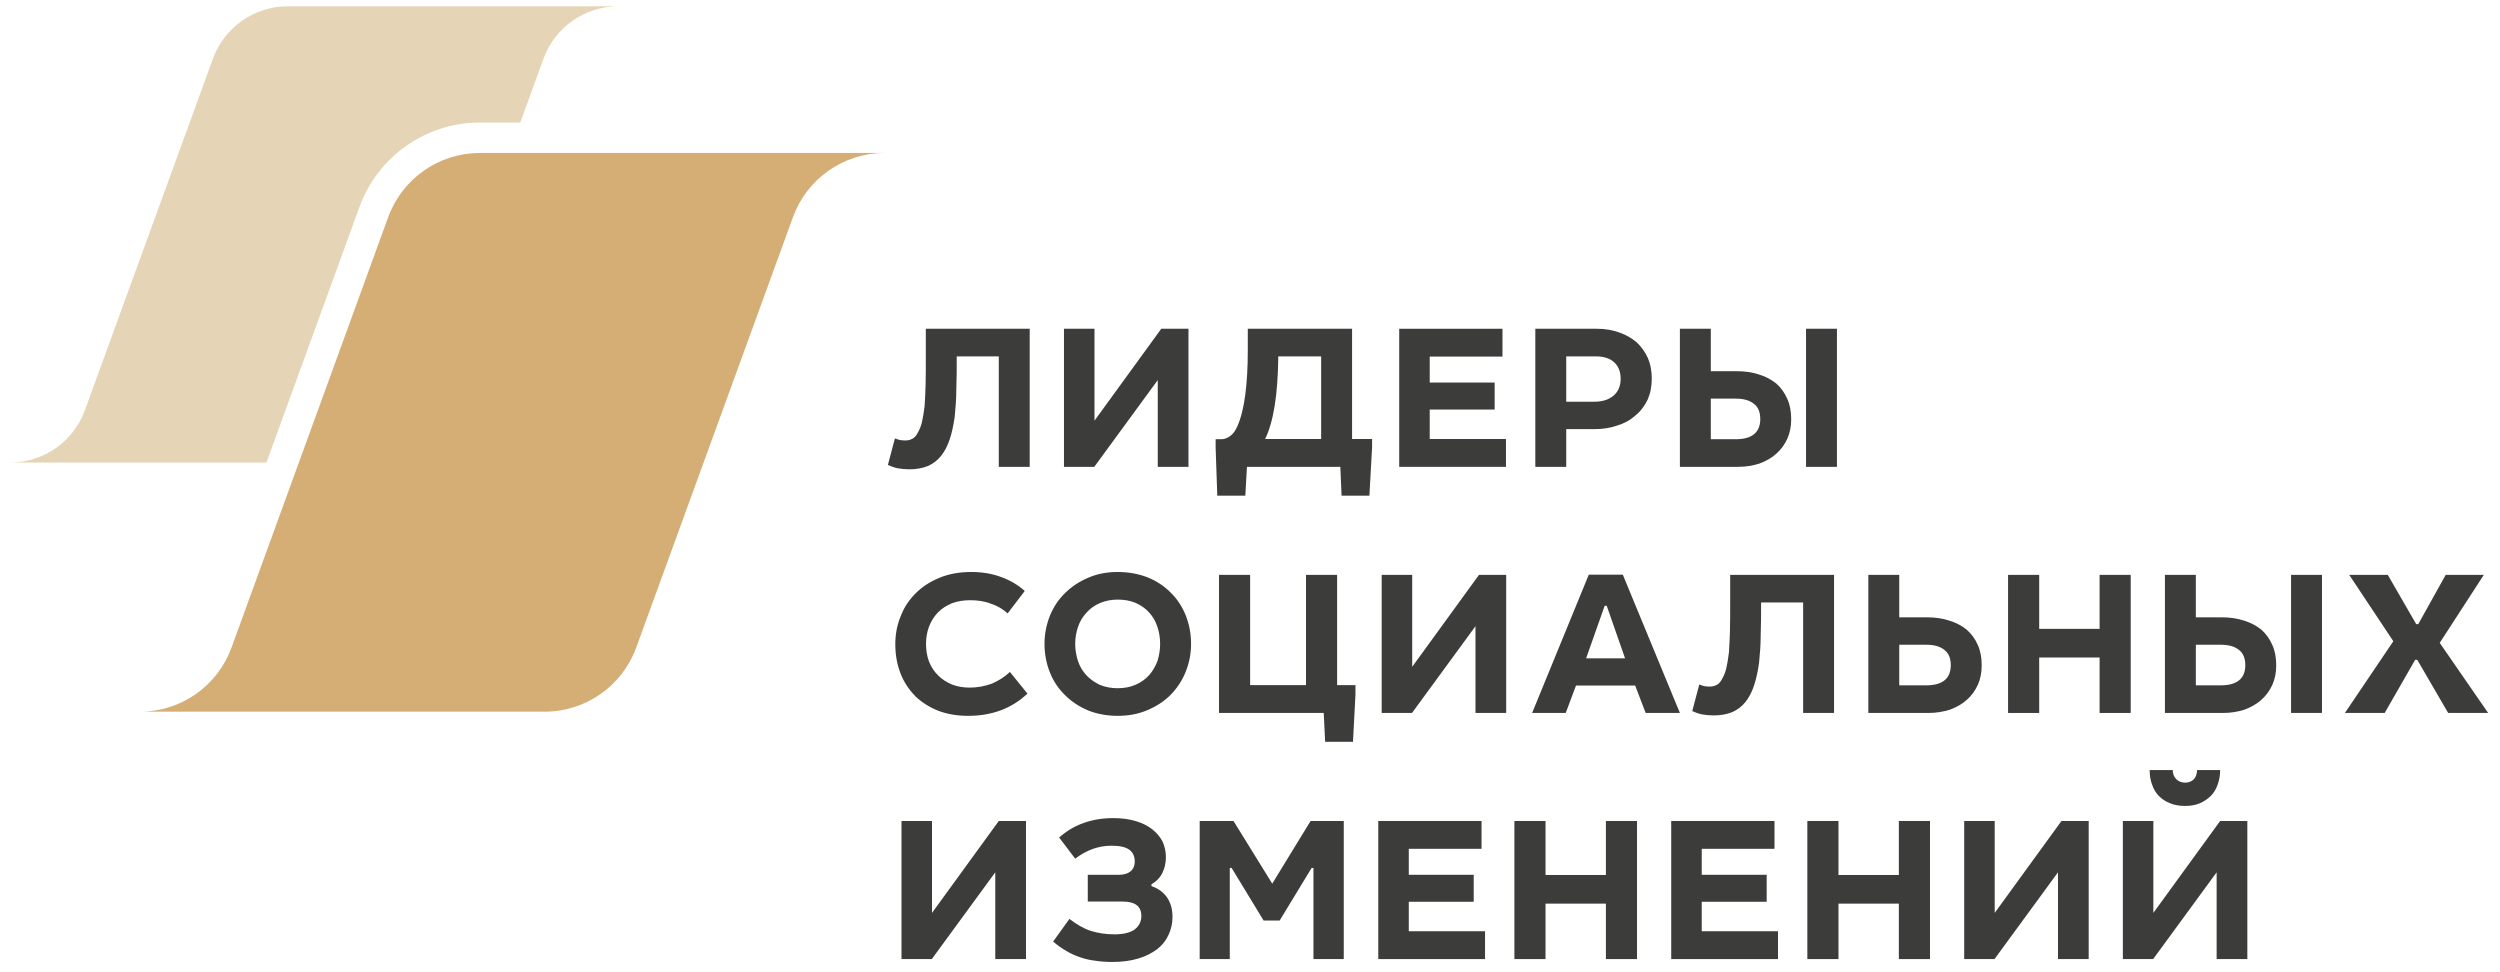 <svg width="193" height="75" viewBox="0 0 193 75" fill="none" xmlns="http://www.w3.org/2000/svg">
<path d="M68.288 11.808H37.045C33.883 11.808 31.054 13.788 29.97 16.761L17.867 50.008C16.783 52.969 13.96 54.943 10.799 54.943H42.042C45.204 54.943 48.033 52.963 49.117 49.99L61.226 16.743C62.31 13.782 65.132 11.808 68.288 11.808Z" fill="#D5AE75"/>
<path d="M27.759 15.956C29.176 12.069 32.902 9.459 37.045 9.459H40.164L41.963 4.513C42.854 2.091 45.156 0.486 47.736 0.486H22.217C19.63 0.486 17.322 2.103 16.438 4.531L6.552 31.674C5.668 34.096 3.36 35.707 0.78 35.707H20.569L27.759 15.956Z" fill="#E6D4B6"/>
<path d="M79.493 25.38V36.041H77.106V27.512H73.86C73.86 28.419 73.86 29.262 73.828 30.058C73.828 30.822 73.764 31.538 73.701 32.19C73.605 32.826 73.494 33.399 73.319 33.908C73.16 34.402 72.937 34.831 72.651 35.197C72.38 35.531 72.03 35.802 71.632 35.977C71.234 36.136 70.757 36.231 70.216 36.231C69.882 36.231 69.58 36.2 69.309 36.152C69.055 36.104 68.8 36.009 68.545 35.897L69.086 33.845C69.214 33.892 69.341 33.94 69.484 33.972C69.627 33.988 69.755 34.004 69.866 34.004C70.073 34.004 70.264 33.972 70.423 33.877C70.566 33.813 70.709 33.67 70.821 33.463C70.964 33.224 71.091 32.938 71.171 32.604C71.25 32.27 71.314 31.856 71.378 31.363C71.409 30.885 71.441 30.312 71.457 29.66C71.473 29.008 71.473 28.244 71.473 27.369V25.38H79.493Z" fill="#3C3C3B"/>
<path d="M84.494 25.38V32.476L89.65 25.38H91.75V36.041H89.379V29.342L84.478 36.041H82.139V25.38H84.494Z" fill="#3C3C3B"/>
<path d="M104.38 25.38V33.892H105.924V34.545L105.717 38.268H103.569L103.473 36.041H96.265L96.138 38.268H93.974L93.847 34.561V33.908H94.292C94.515 33.908 94.738 33.829 94.96 33.67C95.183 33.511 95.374 33.256 95.517 32.922C95.804 32.285 96.011 31.458 96.138 30.456C96.265 29.453 96.329 28.339 96.329 27.114V25.38H104.38ZM98.684 27.512C98.668 29.023 98.572 30.312 98.397 31.378C98.222 32.444 97.968 33.288 97.665 33.892H101.993V27.512H98.684Z" fill="#3C3C3B"/>
<path d="M115.991 25.38V27.528H110.374V29.533H115.386V31.617H110.374V33.892H116.261V36.041H108.019V25.38H115.991Z" fill="#3C3C3B"/>
<path d="M123.269 25.38C123.905 25.38 124.478 25.475 125.003 25.666C125.528 25.841 125.974 26.112 126.356 26.43C126.722 26.78 127.008 27.178 127.215 27.639C127.422 28.116 127.517 28.642 127.517 29.23C127.517 29.851 127.406 30.392 127.183 30.885C126.944 31.363 126.642 31.776 126.228 32.094C125.846 32.444 125.369 32.699 124.828 32.858C124.287 33.049 123.698 33.129 123.078 33.129H120.914V36.041H118.527V25.38H123.269ZM120.914 31.012H123.078C123.714 31.012 124.207 30.853 124.573 30.535C124.939 30.217 125.114 29.787 125.114 29.246C125.114 28.721 124.955 28.291 124.637 27.989C124.303 27.671 123.826 27.512 123.173 27.512H120.914V31.012Z" fill="#3C3C3B"/>
<path d="M141.812 25.38V36.041H139.426V25.38H141.812ZM132.074 25.38V28.657H134.079C134.7 28.657 135.273 28.737 135.798 28.912C136.323 29.071 136.752 29.31 137.134 29.612C137.484 29.93 137.771 30.312 137.978 30.79C138.184 31.235 138.28 31.776 138.28 32.365C138.28 32.922 138.184 33.415 137.978 33.877C137.771 34.322 137.5 34.704 137.134 35.022C136.768 35.356 136.339 35.595 135.83 35.786C135.336 35.945 134.779 36.041 134.175 36.041H129.688V25.38H132.074ZM132.074 33.908H134C135.257 33.908 135.893 33.383 135.893 32.349C135.893 31.824 135.734 31.426 135.4 31.172C135.066 30.901 134.604 30.774 133.984 30.774H132.074V33.908Z" fill="#3C3C3B"/>
<path d="M77.79 47.355C77.424 47.021 76.995 46.766 76.501 46.607C76.024 46.416 75.483 46.337 74.894 46.337C74.369 46.337 73.908 46.416 73.478 46.575C73.064 46.751 72.714 46.973 72.412 47.276C72.11 47.594 71.887 47.944 71.728 48.358C71.569 48.771 71.489 49.217 71.489 49.71C71.489 50.219 71.569 50.681 71.728 51.094C71.903 51.508 72.126 51.858 72.428 52.145C72.73 52.447 73.08 52.67 73.494 52.845C73.908 53.004 74.369 53.083 74.862 53.083C75.467 53.083 76.024 52.972 76.565 52.781C77.074 52.558 77.552 52.272 77.965 51.874L79.318 53.545C78.108 54.691 76.581 55.263 74.735 55.263C73.908 55.263 73.144 55.136 72.46 54.881C71.775 54.611 71.187 54.245 70.678 53.768C70.2 53.274 69.802 52.702 69.532 52.017C69.261 51.333 69.118 50.585 69.118 49.742C69.118 48.978 69.246 48.262 69.532 47.578C69.787 46.894 70.184 46.305 70.694 45.796C71.203 45.287 71.823 44.889 72.539 44.602C73.255 44.3 74.083 44.157 74.99 44.157C75.817 44.157 76.581 44.284 77.265 44.539C77.949 44.777 78.57 45.143 79.111 45.621L77.79 47.355Z" fill="#3C3C3B"/>
<path d="M86.285 44.157C87.128 44.157 87.892 44.3 88.592 44.571C89.292 44.857 89.897 45.255 90.374 45.748C90.883 46.241 91.265 46.83 91.536 47.498C91.806 48.183 91.95 48.914 91.95 49.71C91.95 50.474 91.806 51.19 91.536 51.858C91.265 52.542 90.868 53.131 90.374 53.64C89.881 54.134 89.276 54.531 88.592 54.818C87.892 55.12 87.128 55.263 86.285 55.263C85.458 55.263 84.694 55.12 84.01 54.85C83.325 54.563 82.721 54.165 82.228 53.672C81.718 53.179 81.32 52.59 81.05 51.906C80.779 51.222 80.636 50.49 80.636 49.71C80.636 48.946 80.779 48.23 81.05 47.546C81.32 46.862 81.718 46.273 82.228 45.78C82.721 45.287 83.325 44.889 84.01 44.602C84.694 44.3 85.458 44.157 86.285 44.157ZM86.285 46.289C85.776 46.289 85.314 46.385 84.901 46.56C84.503 46.735 84.153 46.989 83.882 47.291C83.596 47.594 83.373 47.96 83.23 48.373C83.087 48.787 83.007 49.233 83.007 49.71C83.007 50.188 83.087 50.633 83.23 51.063C83.373 51.476 83.596 51.842 83.882 52.145C84.169 52.447 84.519 52.686 84.917 52.877C85.314 53.036 85.776 53.131 86.285 53.131C86.81 53.131 87.272 53.036 87.669 52.861C88.083 52.686 88.433 52.431 88.719 52.113C88.99 51.81 89.197 51.444 89.356 51.031C89.483 50.617 89.563 50.172 89.563 49.71C89.563 49.217 89.483 48.771 89.34 48.358C89.197 47.928 88.974 47.562 88.688 47.26C88.417 46.957 88.067 46.719 87.669 46.544C87.256 46.369 86.794 46.289 86.285 46.289Z" fill="#3C3C3B"/>
<path d="M96.511 44.38V52.892H100.823V44.38H103.225V52.892H104.641V53.624L104.451 57.268H102.302L102.191 55.041H94.108V44.38H96.511Z" fill="#3C3C3B"/>
<path d="M109.022 44.38V51.476L114.177 44.38H116.278V55.041H113.907V48.342L109.006 55.041H106.667V44.38H109.022Z" fill="#3C3C3B"/>
<path d="M125.28 44.364L129.688 55.041H127.046L126.235 52.924H121.668L120.873 55.041H118.279L122.655 44.364H125.28ZM122.448 50.824H125.455L124.039 46.766H123.88L122.448 50.824Z" fill="#3C3C3B"/>
<path d="M141.589 44.38V55.041H139.202V46.512H135.956C135.956 47.419 135.956 48.262 135.925 49.058C135.925 49.822 135.861 50.538 135.797 51.19C135.702 51.826 135.59 52.399 135.415 52.908C135.256 53.402 135.034 53.831 134.747 54.197C134.477 54.531 134.127 54.802 133.729 54.977C133.331 55.136 132.854 55.231 132.313 55.231C131.978 55.231 131.676 55.2 131.406 55.152C131.151 55.104 130.896 55.009 130.642 54.897L131.183 52.845C131.31 52.892 131.437 52.94 131.581 52.972C131.724 52.988 131.851 53.004 131.963 53.004C132.169 53.004 132.36 52.972 132.519 52.877C132.663 52.813 132.806 52.67 132.917 52.463C133.06 52.224 133.188 51.938 133.267 51.604C133.347 51.27 133.411 50.856 133.474 50.362C133.506 49.885 133.538 49.312 133.554 48.66C133.57 48.008 133.57 47.244 133.57 46.369V44.38H141.589Z" fill="#3C3C3B"/>
<path d="M146.622 44.38V47.657H148.771C149.391 47.657 149.964 47.737 150.489 47.912C151.014 48.071 151.46 48.31 151.826 48.612C152.192 48.93 152.478 49.312 152.685 49.79C152.892 50.235 152.987 50.776 152.987 51.365C152.987 51.922 152.892 52.415 152.685 52.877C152.478 53.322 152.208 53.704 151.842 54.022C151.476 54.356 151.046 54.595 150.537 54.786C150.028 54.945 149.471 55.041 148.866 55.041H144.236V44.38H146.622ZM146.622 52.908H148.707C149.964 52.908 150.6 52.383 150.6 51.349C150.6 50.824 150.441 50.426 150.107 50.172C149.773 49.901 149.312 49.774 148.691 49.774H146.622V52.908Z" fill="#3C3C3B"/>
<path d="M157.426 44.38V48.548H162.088V44.38H164.491V55.041H162.088V50.76H157.426V55.041H155.023V44.38H157.426Z" fill="#3C3C3B"/>
<path d="M179.257 44.38V55.041H176.87V44.38H179.257ZM169.519 44.38V47.657H171.524C172.144 47.657 172.717 47.737 173.242 47.912C173.767 48.071 174.197 48.31 174.579 48.612C174.929 48.93 175.215 49.312 175.422 49.79C175.629 50.235 175.724 50.776 175.724 51.365C175.724 51.922 175.629 52.415 175.422 52.877C175.215 53.322 174.945 53.704 174.579 54.022C174.213 54.356 173.783 54.595 173.274 54.786C172.781 54.945 172.224 55.041 171.619 55.041H167.132V44.38H169.519ZM169.519 52.908H171.444C172.701 52.908 173.338 52.383 173.338 51.349C173.338 50.824 173.178 50.426 172.844 50.172C172.51 49.901 172.049 49.774 171.428 49.774H169.519V52.908Z" fill="#3C3C3B"/>
<path d="M184.336 44.38L186.532 48.183H186.691L188.807 44.38H191.751L188.346 49.63L192.085 55.041H188.998L186.611 50.935H186.452L184.097 55.041H181.026L184.765 49.503L181.36 44.38H184.336Z" fill="#3C3C3B"/>
<path d="M71.951 63.38V70.476L77.106 63.38H79.206V74.041H76.835V67.342L71.935 74.041H69.596V63.38H71.951Z" fill="#3C3C3B"/>
<path d="M86.411 67.533C86.777 67.533 87.079 67.437 87.286 67.262C87.493 67.087 87.604 66.832 87.604 66.514C87.604 66.117 87.461 65.798 87.19 65.607C86.904 65.385 86.442 65.289 85.806 65.289C84.804 65.289 83.881 65.623 83.005 66.291L81.764 64.653C82.353 64.143 82.99 63.761 83.69 63.523C84.358 63.284 85.122 63.157 85.949 63.157C86.586 63.157 87.159 63.236 87.652 63.38C88.145 63.523 88.575 63.73 88.925 64C89.275 64.271 89.545 64.589 89.736 64.939C89.911 65.321 90.007 65.719 90.007 66.164C90.007 66.626 89.911 67.039 89.736 67.389C89.545 67.771 89.259 68.058 88.893 68.265V68.408C89.402 68.583 89.8 68.869 90.086 69.267C90.373 69.681 90.516 70.19 90.516 70.779C90.516 71.272 90.42 71.733 90.214 72.163C90.023 72.593 89.736 72.959 89.354 73.261C88.957 73.563 88.479 73.818 87.891 73.993C87.318 74.168 86.649 74.263 85.87 74.263C85.408 74.263 84.963 74.231 84.549 74.168C84.135 74.12 83.737 74.025 83.371 73.897C83.005 73.77 82.64 73.611 82.305 73.404C81.971 73.213 81.637 72.975 81.303 72.688L82.56 70.938C83.117 71.367 83.658 71.686 84.199 71.861C84.756 72.036 85.361 72.131 86.029 72.131C86.729 72.131 87.254 72.004 87.604 71.749C87.938 71.479 88.113 71.145 88.113 70.715C88.113 69.967 87.636 69.601 86.665 69.601H83.976V67.533H86.411Z" fill="#3C3C3B"/>
<path d="M95.226 63.38L98.217 68.217L101.177 63.38H103.738V74.041H101.399V67.007H101.256L98.79 71.065H97.549L95.082 67.007H94.939V74.041H92.616V63.38H95.226Z" fill="#3C3C3B"/>
<path d="M114.375 63.38V65.528H108.758V67.533H113.77V69.617H108.758V71.892H114.645V74.041H106.403V63.38H114.375Z" fill="#3C3C3B"/>
<path d="M119.314 63.38V67.549H123.976V63.38H126.378V74.041H123.976V69.76H119.314V74.041H116.911V63.38H119.314Z" fill="#3C3C3B"/>
<path d="M136.991 63.38V65.528H131.374V67.533H136.387V69.617H131.374V71.892H137.262V74.041H129.019V63.38H136.991Z" fill="#3C3C3B"/>
<path d="M141.93 63.38V67.549H146.592V63.38H148.995V74.041H146.592V69.76H141.93V74.041H139.527V63.38H141.93Z" fill="#3C3C3B"/>
<path d="M153.991 63.38V70.476L159.146 63.38H161.247V74.041H158.876V67.342L153.975 74.041H151.636V63.38H153.991Z" fill="#3C3C3B"/>
<path d="M166.239 63.38V70.476L171.395 63.38H173.495V74.041H171.124V67.342L166.223 74.041H163.884V63.38H166.239ZM167.735 59.449C167.735 59.736 167.83 59.974 168.005 60.15C168.18 60.325 168.419 60.42 168.69 60.42C168.96 60.42 169.167 60.34 169.358 60.166C169.517 59.99 169.613 59.752 169.613 59.449H171.395C171.395 59.847 171.331 60.229 171.204 60.563C171.092 60.897 170.917 61.2 170.679 61.438C170.44 61.677 170.154 61.868 169.835 62.011C169.485 62.154 169.119 62.218 168.69 62.218C168.26 62.218 167.862 62.154 167.528 62.011C167.194 61.884 166.908 61.693 166.669 61.454C166.43 61.216 166.255 60.913 166.144 60.579C166.016 60.245 165.953 59.863 165.953 59.449H167.735Z" fill="#3C3C3B"/>
</svg>
